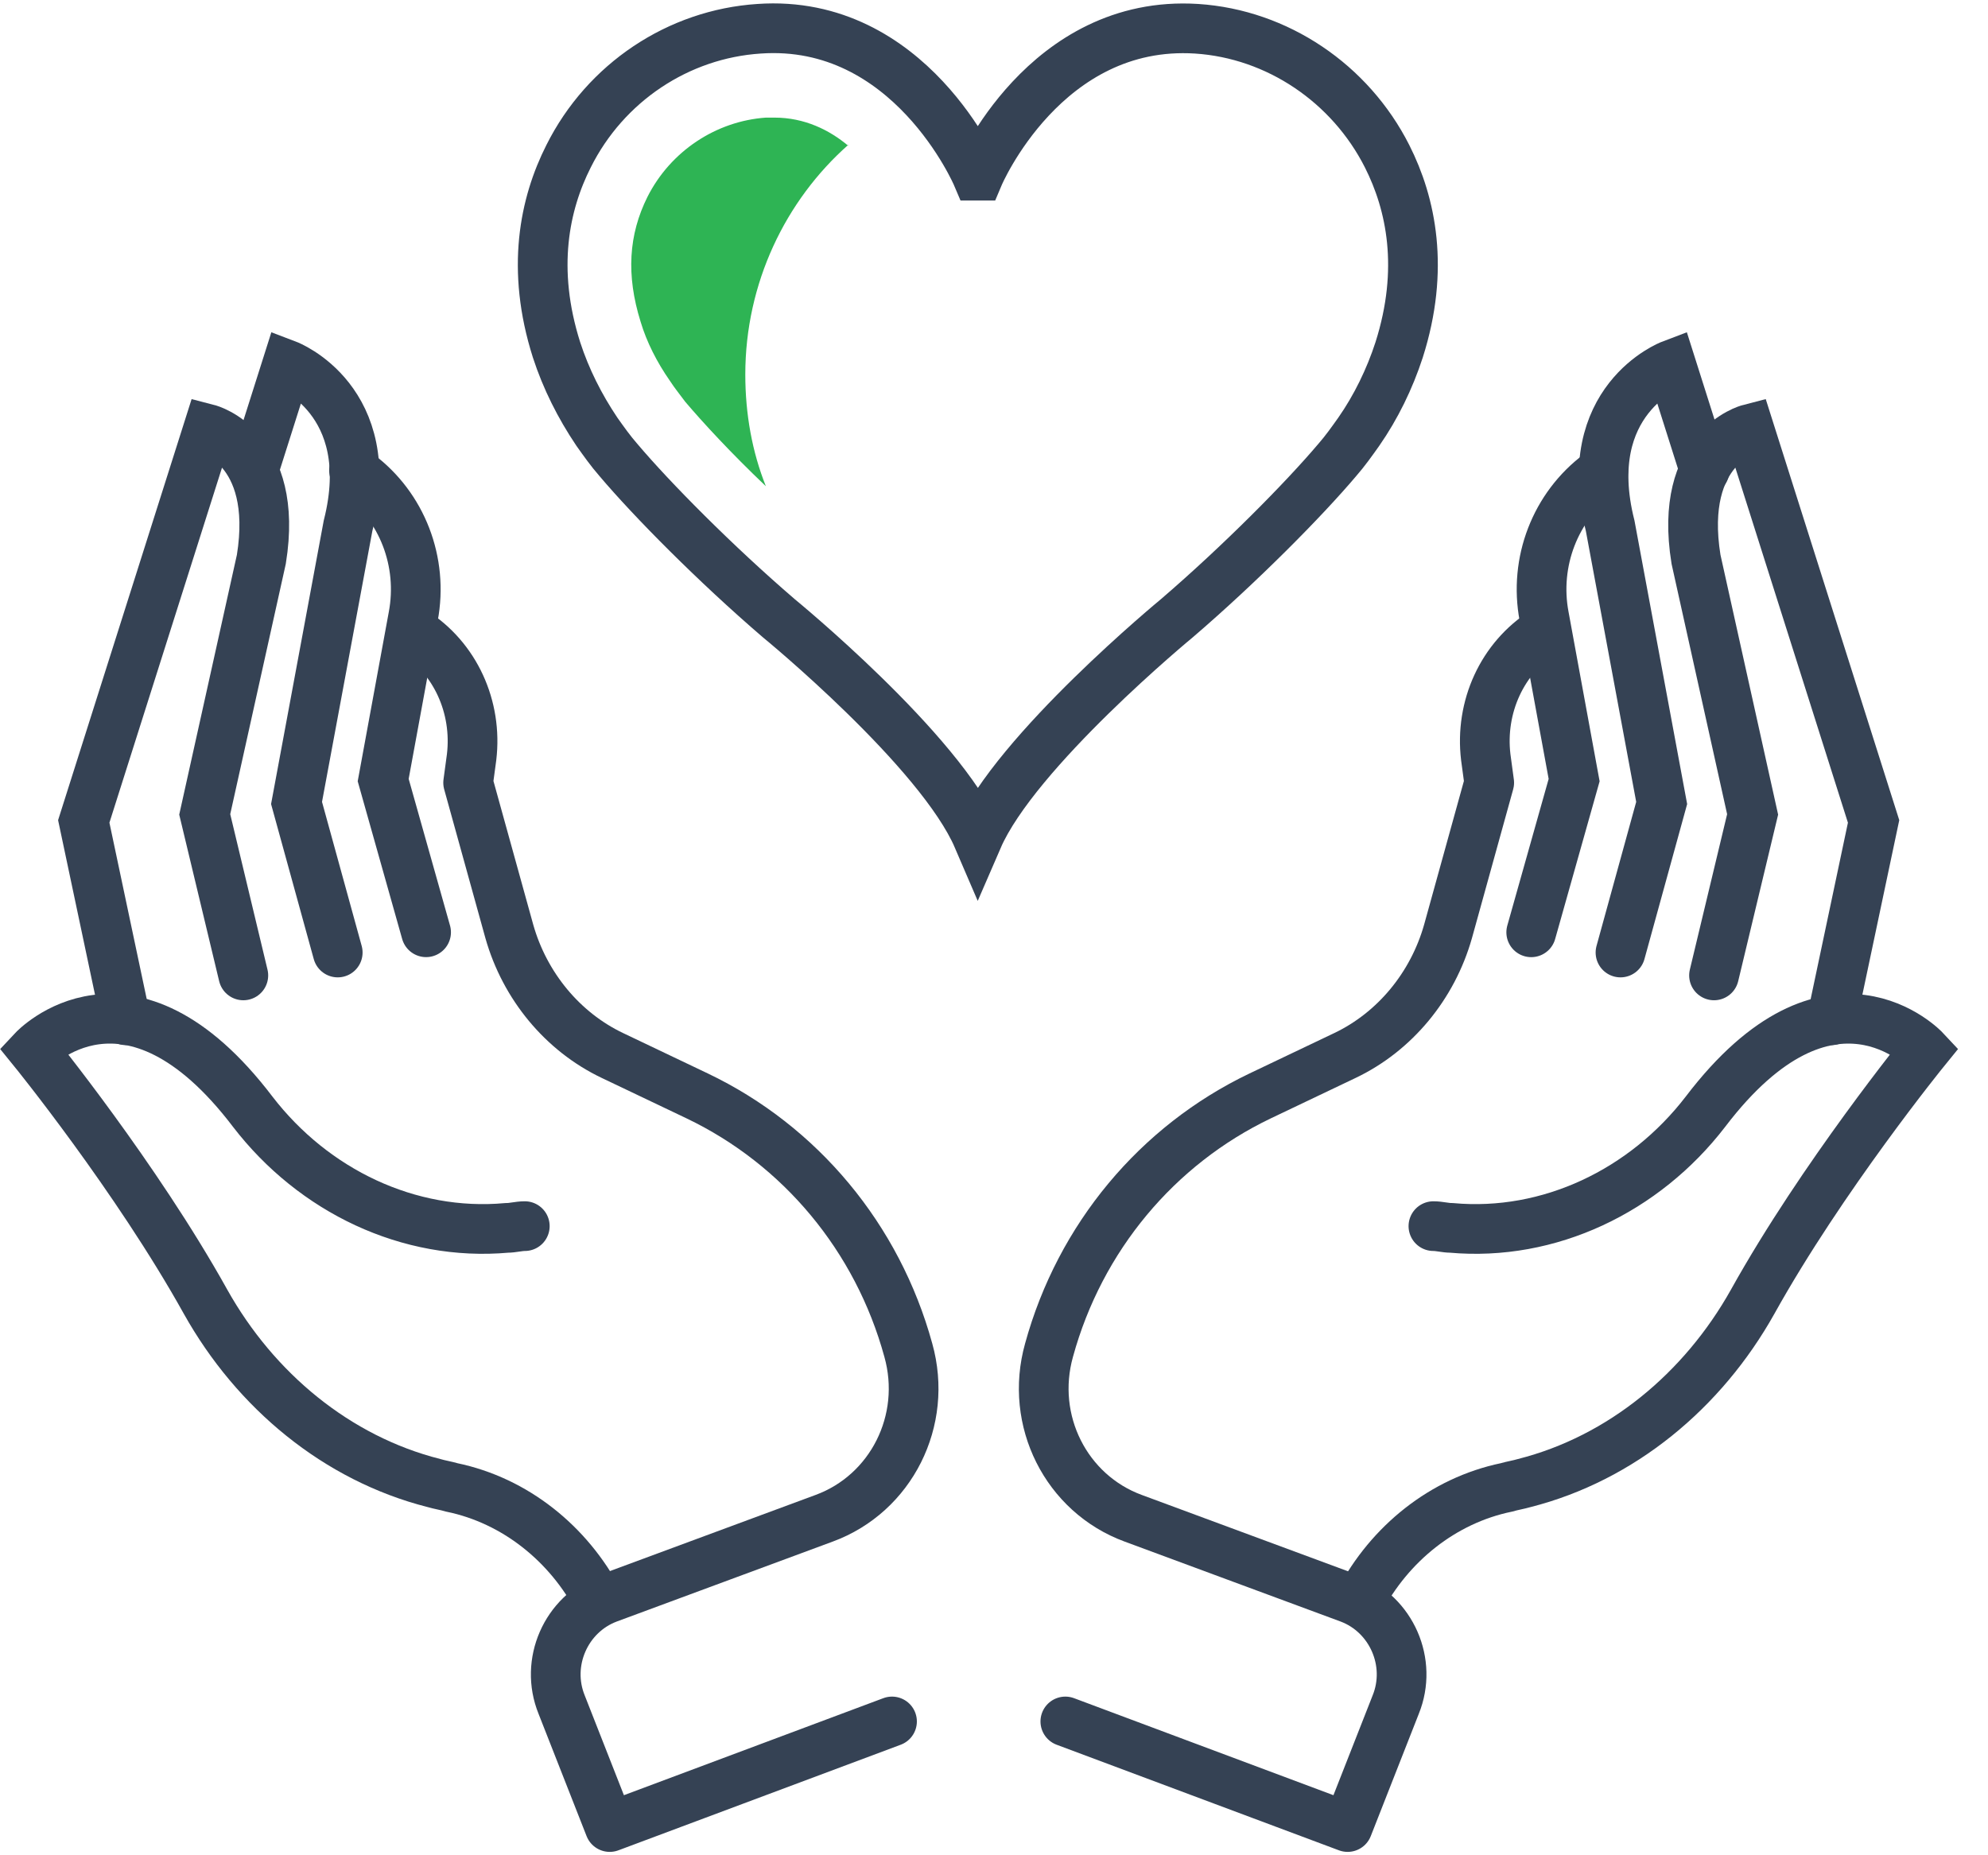 <?xml version="1.0" encoding="UTF-8"?> <svg xmlns="http://www.w3.org/2000/svg" width="60" height="56" viewBox="0 0 60 56" fill="none"><path d="M12.42 19.005L12.472 19.058C13.741 19.855 14.414 21.342 14.233 22.856L14.129 23.626L15.372 28.114C15.838 29.76 16.978 31.141 18.48 31.858L21.043 33.08C24.151 34.567 26.482 37.355 27.414 40.754C28.01 42.879 26.896 45.083 24.876 45.827L18.35 48.243C17.081 48.721 16.434 50.182 16.952 51.456L18.402 55.148L26.922 51.961" stroke="#354254" stroke-width="1.5" stroke-linecap="round" stroke-linejoin="round"></path><path d="M15.839 37.01C15.657 37.01 15.476 37.063 15.295 37.063C12.343 37.329 9.468 35.948 7.629 33.558C3.874 28.618 1 31.699 1 31.699C1 31.699 4.108 35.523 6.205 39.294C7.707 41.976 10.167 44.021 13.094 44.764C13.275 44.817 13.456 44.844 13.637 44.897C15.554 45.295 17.159 46.597 18.066 48.323" stroke="#354254" stroke-width="1.5" stroke-miterlimit="10" stroke-linecap="round"></path><path d="M3.797 30.796L2.528 24.794L6.283 12.951C6.283 12.951 8.432 13.508 7.888 16.881L6.179 24.582L7.344 29.442" stroke="#354254" stroke-width="1.5" stroke-miterlimit="10" stroke-linecap="round"></path><path d="M7.655 14.199L8.665 11.012C8.665 11.012 11.462 12.074 10.504 15.872L8.95 24.237L10.193 28.751" stroke="#354254" stroke-width="1.5" stroke-miterlimit="10" stroke-linecap="round"></path><path d="M10.685 14.199L10.814 14.305C12.135 15.288 12.782 16.961 12.472 18.607L11.565 23.546L12.86 28.14" stroke="#354254" stroke-width="1.5" stroke-miterlimit="10" stroke-linecap="round"></path><path d="M46.655 19.005L46.603 19.058C45.334 19.855 44.661 21.342 44.842 22.856L44.946 23.626L43.703 28.114C43.237 29.76 42.097 31.141 40.595 31.858L38.032 33.08C34.924 34.567 32.593 37.355 31.661 40.754C31.065 42.879 32.179 45.083 34.199 45.827L40.725 48.243C41.994 48.721 42.641 50.182 42.123 51.456L40.673 55.148L32.153 51.961" stroke="#354254" stroke-width="1.5" stroke-linecap="round" stroke-linejoin="round"></path><path d="M43.262 37.01C43.444 37.01 43.625 37.063 43.806 37.063C46.758 37.329 49.633 35.948 51.471 33.558C55.226 28.619 58.101 31.699 58.101 31.699C58.101 31.699 54.993 35.523 52.896 39.294C51.394 41.976 48.934 44.021 46.007 44.764C45.826 44.817 45.645 44.844 45.463 44.897C43.547 45.295 41.941 46.597 41.035 48.323" stroke="#354254" stroke-width="1.5" stroke-miterlimit="10" stroke-linecap="round"></path><path d="M55.279 30.796L56.547 24.794L52.792 12.951C52.792 12.951 50.643 13.508 51.187 16.881L52.896 24.582L51.731 29.442" stroke="#354254" stroke-width="1.5" stroke-miterlimit="10" stroke-linecap="round"></path><path d="M51.446 14.199L50.436 11.012C50.436 11.012 47.639 12.074 48.597 15.872L50.151 24.237L48.908 28.751" stroke="#354254" stroke-width="1.5" stroke-miterlimit="10" stroke-linecap="round"></path><path d="M48.39 14.199L48.26 14.305C46.94 15.288 46.292 16.961 46.603 18.607L47.509 23.547L46.214 28.141" stroke="#354254" stroke-width="1.5" stroke-miterlimit="10" stroke-linecap="round"></path><path d="M29.538 5.303C29.538 5.303 31.532 0.576 36.116 0.868C38.55 1.027 40.751 2.514 41.865 4.718C42.59 6.152 43.004 8.118 42.227 10.561C41.942 11.437 41.528 12.287 41.01 13.03C40.803 13.322 40.596 13.614 40.363 13.88C39.353 15.075 37.436 17.014 35.52 18.66C35.52 18.66 30.651 22.67 29.512 25.299C28.372 22.643 23.504 18.66 23.504 18.66C21.588 17.014 19.671 15.075 18.661 13.88C18.428 13.614 18.221 13.322 18.014 13.03C17.496 12.26 17.082 11.437 16.797 10.561C16.02 8.118 16.434 6.152 17.159 4.718C18.273 2.488 20.474 1.027 22.908 0.868C27.466 0.549 29.486 5.303 29.486 5.303H29.538Z" stroke="#354254" stroke-width="1.5" stroke-miterlimit="10" stroke-linecap="round"></path><path d="M25.601 4.4C25.032 3.922 24.281 3.55 23.374 3.55C23.297 3.55 23.219 3.55 23.115 3.55C21.613 3.656 20.241 4.559 19.542 5.94C18.972 7.082 18.894 8.303 19.334 9.711C19.516 10.322 19.826 10.932 20.215 11.49C20.37 11.729 20.526 11.915 20.681 12.127C21.199 12.738 22.054 13.668 23.115 14.677C22.701 13.641 22.494 12.499 22.494 11.304C22.494 8.542 23.711 6.046 25.601 4.373V4.4Z" fill="#2EB454"></path></svg> 